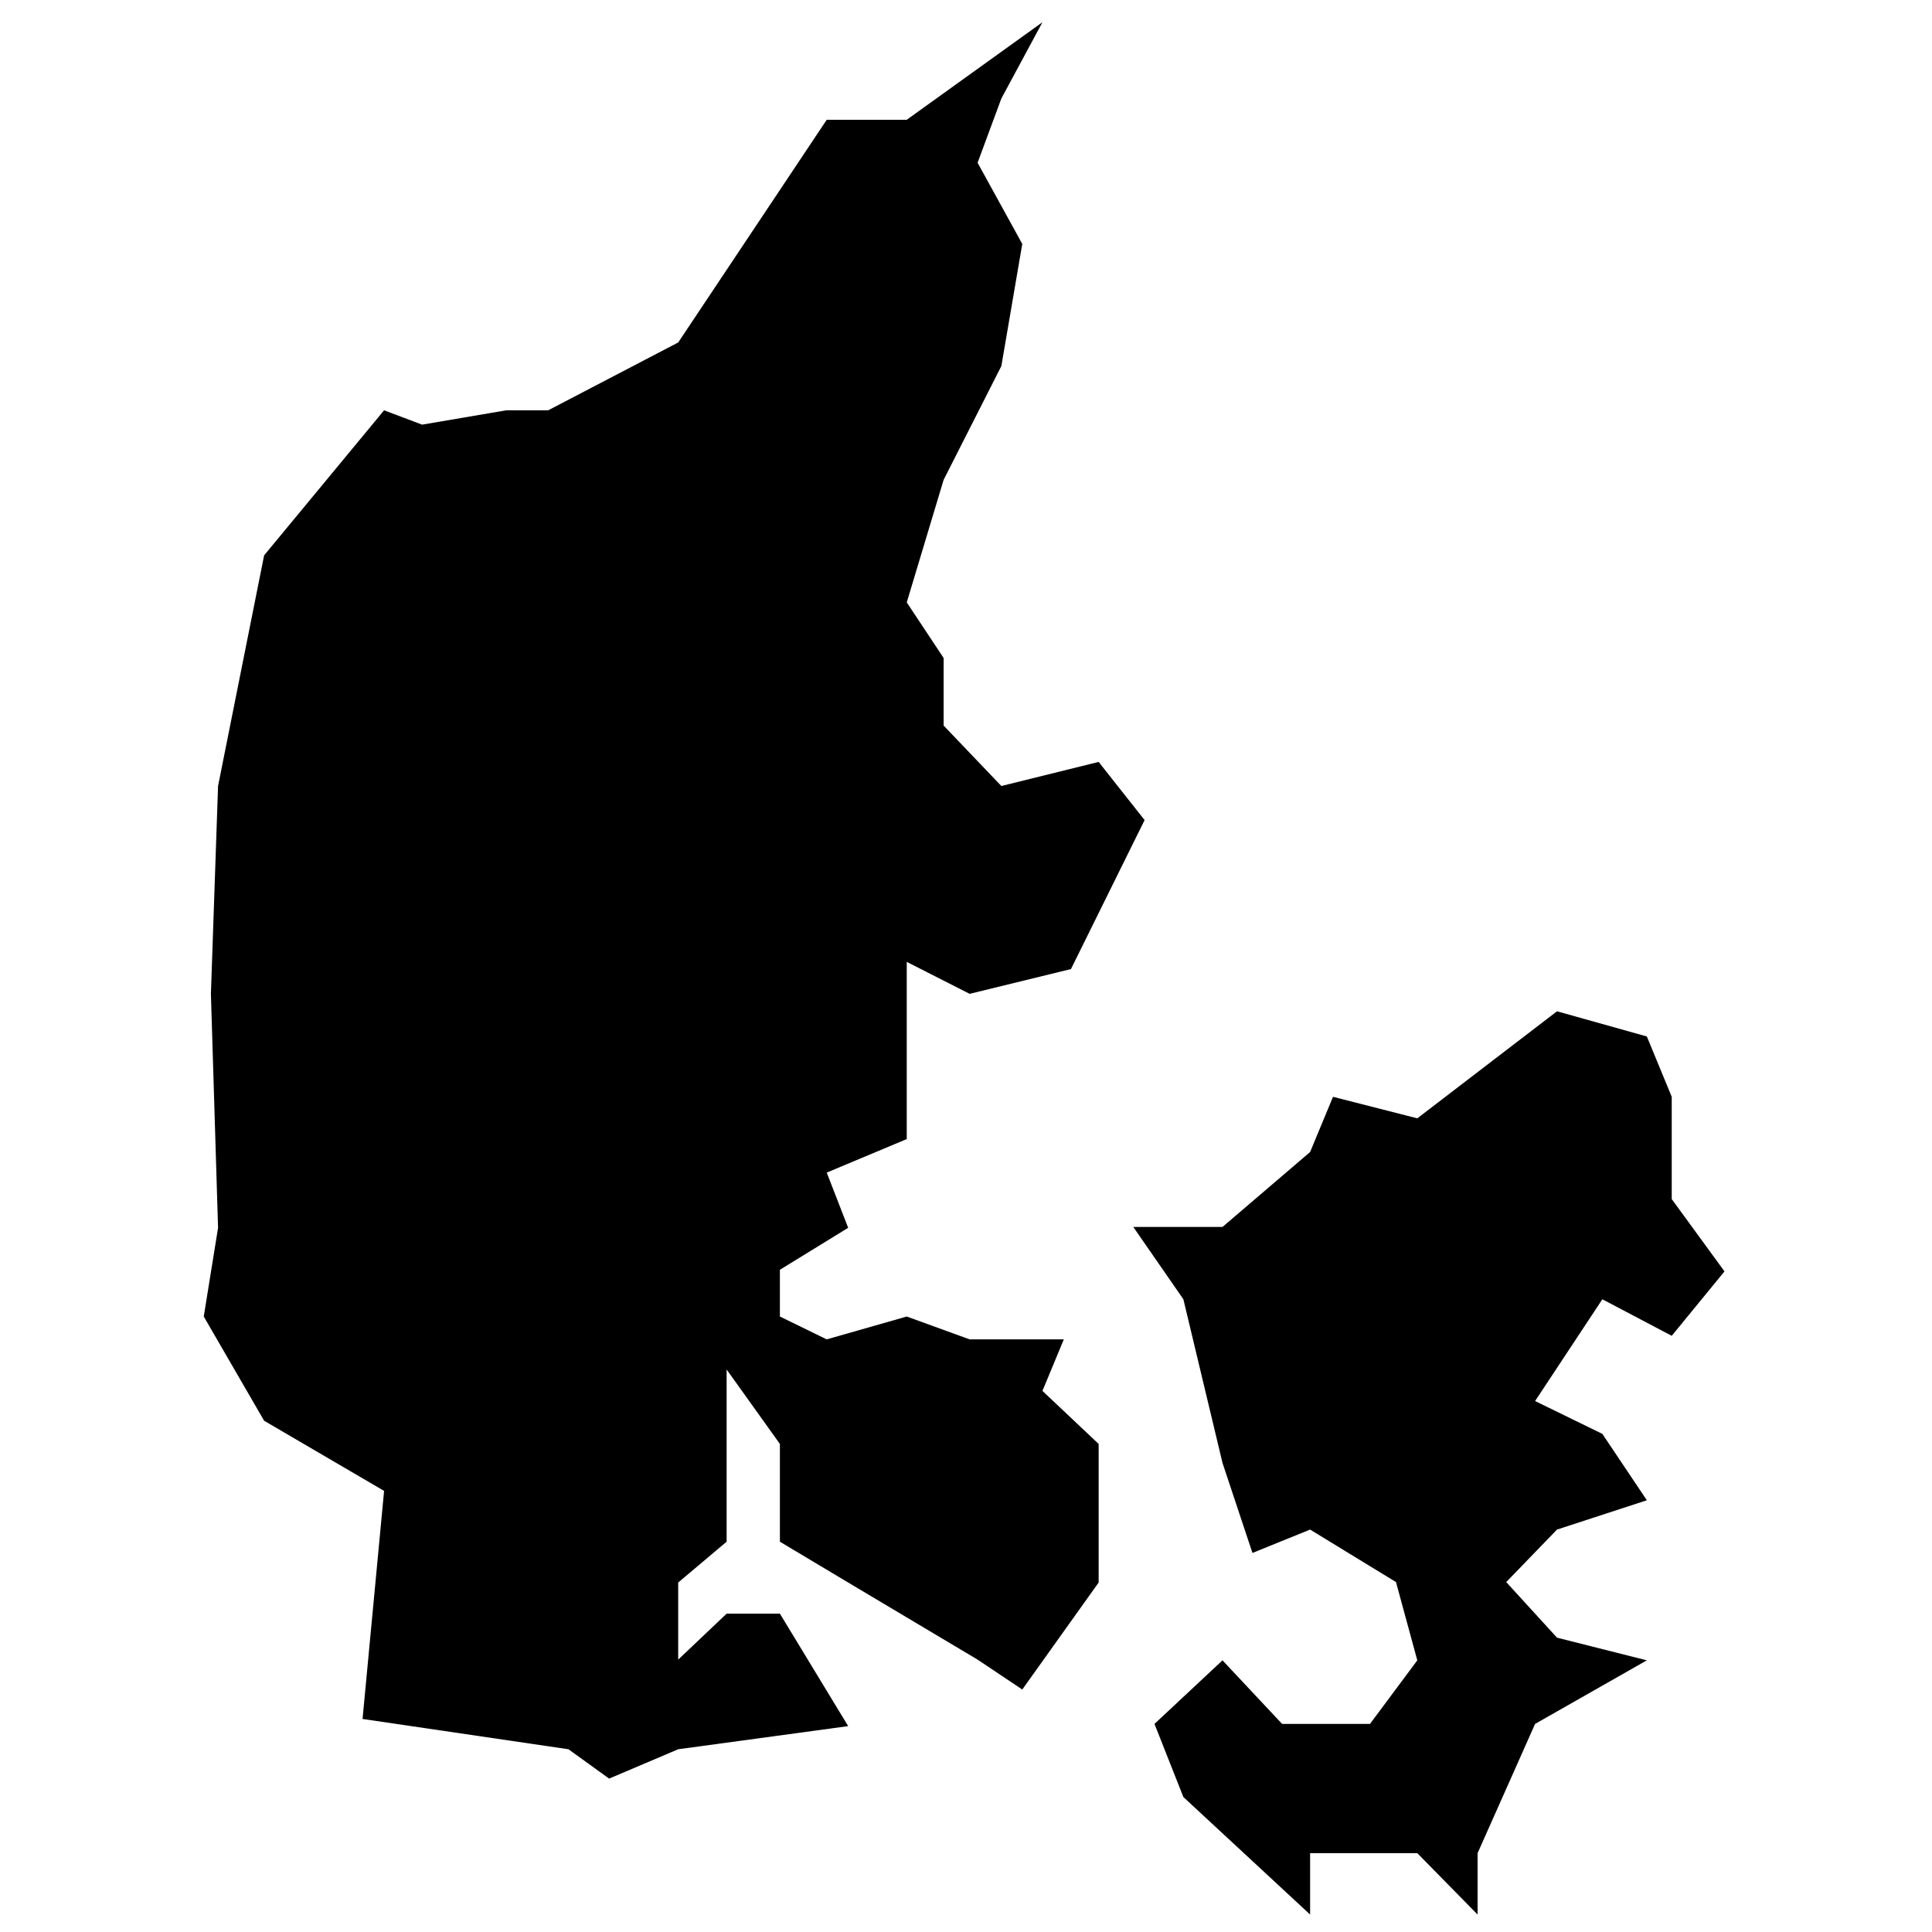 <?xml version="1.0" encoding="UTF-8"?>
<!-- Uploaded to: ICON Repo, www.iconrepo.com, Generator: ICON Repo Mixer Tools -->
<svg width="800px" height="800px" version="1.1" viewBox="144 144 512 512" xmlns="http://www.w3.org/2000/svg">
 <defs>
  <clipPath id="a">
   <path d="m198 149h404v502.9h-404z"/>
  </clipPath>
 </defs>
 <g clip-path="url(#a)">
  <path d="m420.26 149.89-10.891 20.219-6.297 17.02 11.84 21.52-5.543 32.359-15.297 30.152-9.773 32.48 9.773 14.738v17.906l15.297 16.016 25.785-6.383 12.176 15.414-19.512 39.48-26.855 6.566-16.664-8.469v46.957l-21.207 8.887 5.684 14.625-18.094 11.125v12.391l12.41 6.055 21.207-6.055 16.664 6.055h24.961l-5.664 13.656 14.895 14.055v36.727l-20.242 28.352-11.84-7.922-34.297-20.43-18.094-10.82v-25.906l-14.117-19.727v45.633l-12.836 10.82v20.43l12.836-12.18h14.117l18.094 29.805-45.047 6.129-18.305 7.777-10.773-7.777-54.57-8.027 5.707-60.438-31.793-18.594-15.996-27.617 3.789-23.516-1.895-62 1.895-55.078 12.207-61.125 31.793-38.441 10.074 3.801 22.312-3.801h11.102l34.453-17.973 39.363-59.023h21.207zm99.34 290.48 37.023-28.367 23.809 6.676 6.594 15.988v27.105l13.984 19.16-13.984 17.07-18.383-9.68-17.828 26.969 17.828 8.703 11.789 17.594-23.809 7.766-13.457 13.91 13.457 14.734 23.809 6.008-29.617 16.848-15.238 34.254v16.266l-15.977-16.266h-28.406v16.266l-33.586-31.141-7.656-19.379 18.023-16.848 15.801 16.848h23.289l12.535-16.848-5.648-20.742-22.758-13.91-15.281 6.191-7.938-23.859-10.367-43.363-13.273-19.168h23.641l23.219-19.863 6.066-14.625z" fill-rule="evenodd"/>
 </g>
</svg>